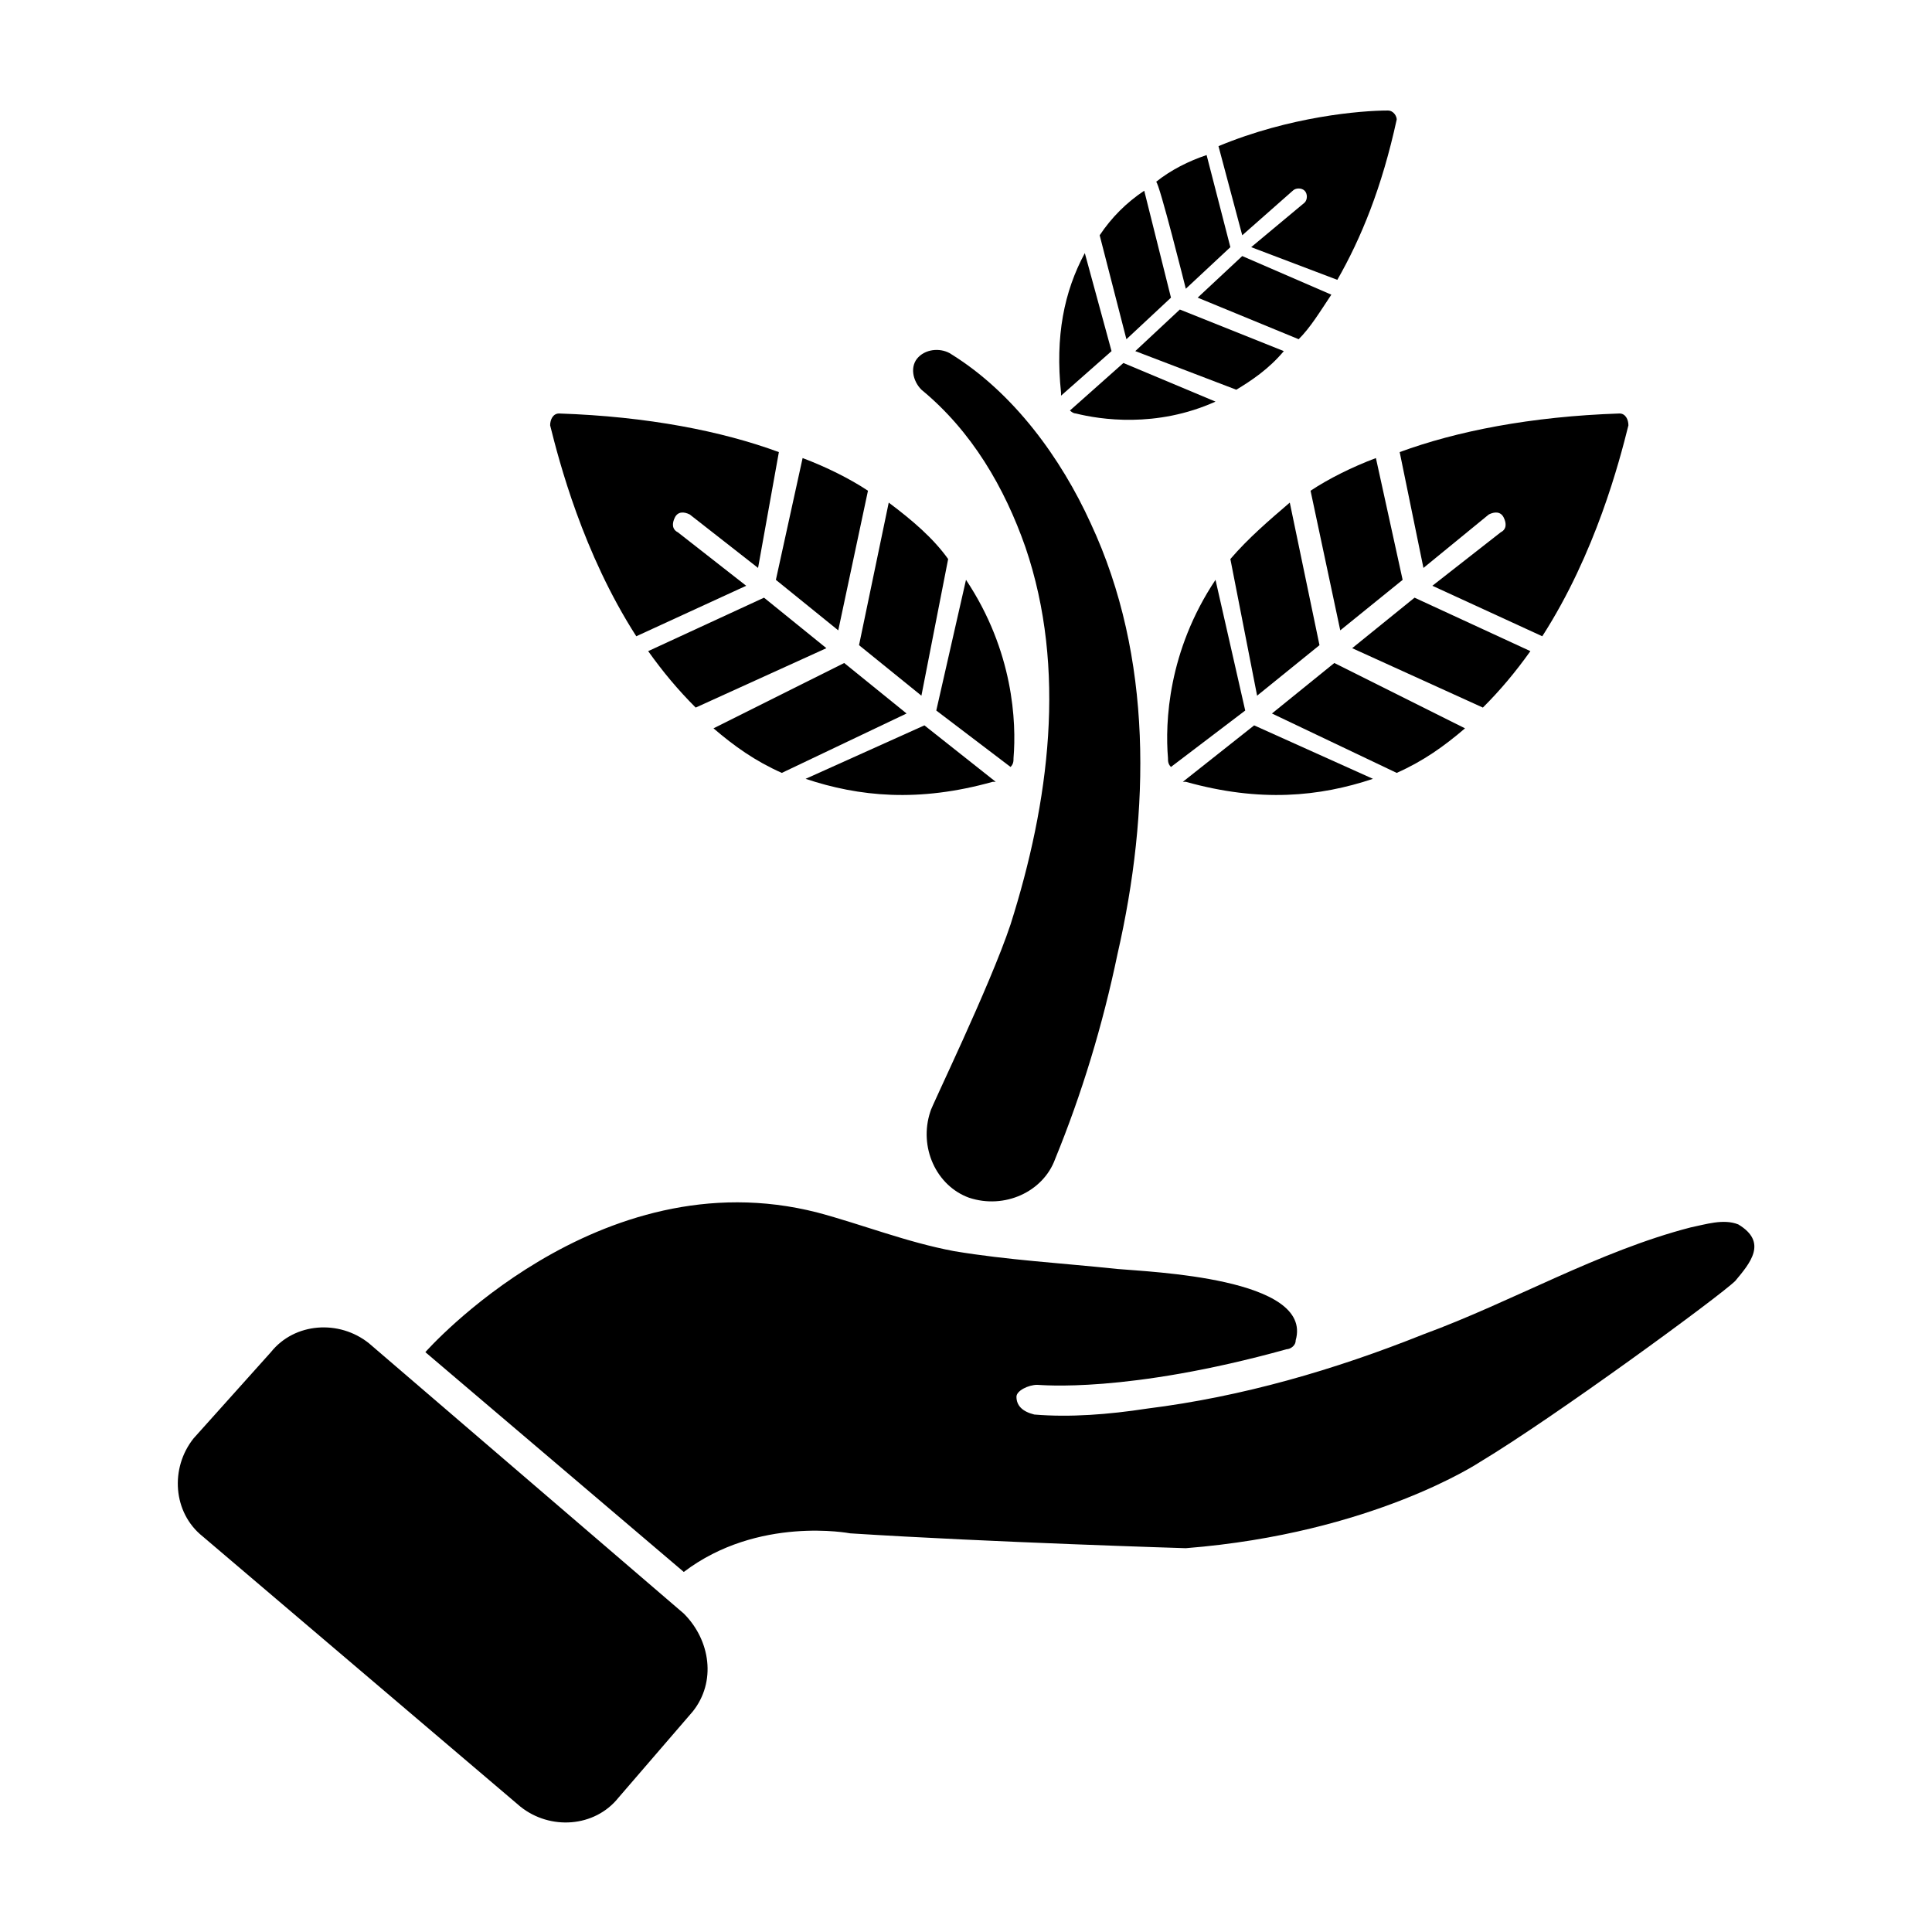 <?xml version="1.0" encoding="UTF-8"?>
<!-- Uploaded to: ICON Repo, www.iconrepo.com, Generator: ICON Repo Mixer Tools -->
<svg fill="#000000" width="800px" height="800px" version="1.1" viewBox="144 144 512 512" xmlns="http://www.w3.org/2000/svg">
 <g>
  <path d="m346.47 302.39 16.531 13.383-34.637 15.742c-4.723-4.723-8.66-9.445-12.594-14.957z"/>
  <path d="m367.72 319.7 16.531 13.383-33.062 15.742c-7.086-3.148-12.594-7.086-18.105-11.809z"/>
  <path d="m388.98 336.23 18.895 14.957h-0.789c-19.68 5.512-35.426 3.938-49.594-0.789z"/>
  <path d="m326.79 280.34c-1.574-0.789-3.148-0.789-3.938 0.789-0.789 1.574-0.789 3.148 0.789 3.938l18.105 14.168-29.125 13.383c-14.168-22.043-20.469-46.445-22.828-55.891 0-1.574 0.789-3.148 2.363-3.148 23.617 0.789 43.297 4.723 58.254 10.234l-5.516 30.695z"/>
  <path d="m400 297.66c12.594 18.895 13.383 37.785 12.594 47.23 0 0.789 0 1.574-0.789 2.363l-19.68-14.957z"/>
  <path d="m356.7 265.39c6.297 2.363 12.594 5.512 17.32 8.66l-7.871 37-16.531-13.383z"/>
  <path d="m395.27 292.15-7.086 36.211-16.531-13.383 7.871-37.785c6.301 4.723 11.812 9.445 15.746 14.957z"/>
  <path d="m518.87 302.39-16.531 13.383 34.637 15.742c4.723-4.723 8.66-9.445 12.594-14.957z"/>
  <path d="m497.61 319.7-16.531 13.383 33.062 15.742c7.086-3.148 12.594-7.086 18.105-11.809z"/>
  <path d="m476.36 336.23-18.895 14.957h0.789c19.68 5.512 35.426 3.938 49.594-0.789z"/>
  <path d="m538.55 280.34c1.574-0.789 3.148-0.789 3.938 0.789 0.789 1.574 0.789 3.148-0.789 3.938l-18.105 14.168 29.125 13.383c14.168-22.043 20.469-46.445 22.828-55.891 0-1.574-0.789-3.148-2.363-3.148-23.617 0.789-43.297 4.723-58.254 10.234l6.297 30.699z"/>
  <path d="m466.12 297.66c-12.594 18.895-13.383 37.785-12.594 47.23 0 0.789 0 1.574 0.789 2.363l19.68-14.957z"/>
  <path d="m508.63 265.39c-6.297 2.363-12.594 5.512-17.32 8.66l7.871 37 16.531-13.383z"/>
  <path d="m470.06 292.15 7.086 36.211 16.531-13.383-7.871-37.785c-5.512 4.723-11.023 9.445-15.746 14.957z"/>
  <path d="m470.06 209.5-11.809 11.02s-7.086-28.34-7.871-28.34c3.938-3.148 8.66-5.512 13.383-7.086z"/>
  <path d="m454.32 222.88-11.809 11.02-7.086-27.551c3.148-4.723 7.086-8.66 11.809-11.809z"/>
  <path d="m438.57 237.05-13.383 11.809v-0.789c-1.574-14.953 0.789-26.762 6.301-36.996z"/>
  <path d="m489.74 197.69c0.789-0.789 0.789-2.363 0-3.148-0.789-0.789-2.363-0.789-3.148 0l-13.383 11.809-6.297-23.617c18.895-7.871 37.785-9.445 44.871-9.445 1.574 0 2.363 1.574 2.363 2.363-3.938 18.105-9.445 31.488-15.742 42.508l-22.828-8.66z"/>
  <path d="m466.12 250.43c-15.742 7.086-30.699 4.723-37 3.148-0.789 0-1.574-0.789-1.574-0.789l14.168-12.594z"/>
  <path d="m496.82 222.09c-3.148 4.723-5.512 8.66-8.66 11.809l-26.766-11.02 11.809-11.02z"/>
  <path d="m471.63 247.28-26.766-10.234 11.809-11.02 27.551 11.02c-3.934 4.723-8.656 7.871-12.594 10.234z"/>
  <path d="m396.06 237.84c16.531 10.234 29.125 27.551 37 44.871 16.531 35.426 15.742 76.359 7.086 114.14-3.938 18.895-9.445 37-16.531 54.316-3.148 8.66-13.383 13.383-22.828 10.234-8.66-3.148-13.383-13.383-10.234-22.828 0-0.789 15.742-33.062 21.254-49.594 10.234-32.273 14.957-67.699 3.938-99.977-5.512-15.742-14.168-30.699-27.551-41.723-2.363-2.363-3.148-6.297-0.789-8.66 2.359-2.359 6.293-2.359 8.656-0.785z"/>
  <path d="m603.88 483.44c-3.938 3.938-48.02 36.211-67.699 48.02 0 0-28.34 18.895-77.934 22.828 0 0-51.957-1.574-88.953-3.938 0 0-24.402-4.723-44.082 10.234l-68.488-58.25s45.656-51.957 103.91-37c11.809 3.148 23.617 7.871 36.211 10.234 14.168 2.363 28.34 3.148 43.297 4.723 8.66 0.789 51.957 2.363 47.23 18.895 0 1.574-1.574 2.363-2.363 2.363-42.508 11.809-65.336 9.445-66.125 9.445-2.363 0-5.512 1.574-5.512 3.148 0 2.363 1.574 3.938 4.723 4.723 9.445 0.789 19.68 0 29.914-1.574 25.191-3.148 49.594-10.234 73.211-19.68 23.617-8.66 46.445-22.043 70.848-28.34 3.938-0.789 8.66-2.363 12.594-0.789 7.879 4.723 3.156 10.234-0.781 14.957z"/>
  <path d="m325.21 571.61-83.445-71.637c-7.871-6.297-19.68-5.512-25.977 2.363l-20.469 22.828c-6.297 7.871-5.512 19.68 2.363 25.977l84.23 71.637c7.871 6.297 19.68 5.512 25.977-2.363l19.68-22.828c6.301-7.871 4.727-18.891-2.359-25.977z"/>
 </g>
</svg>